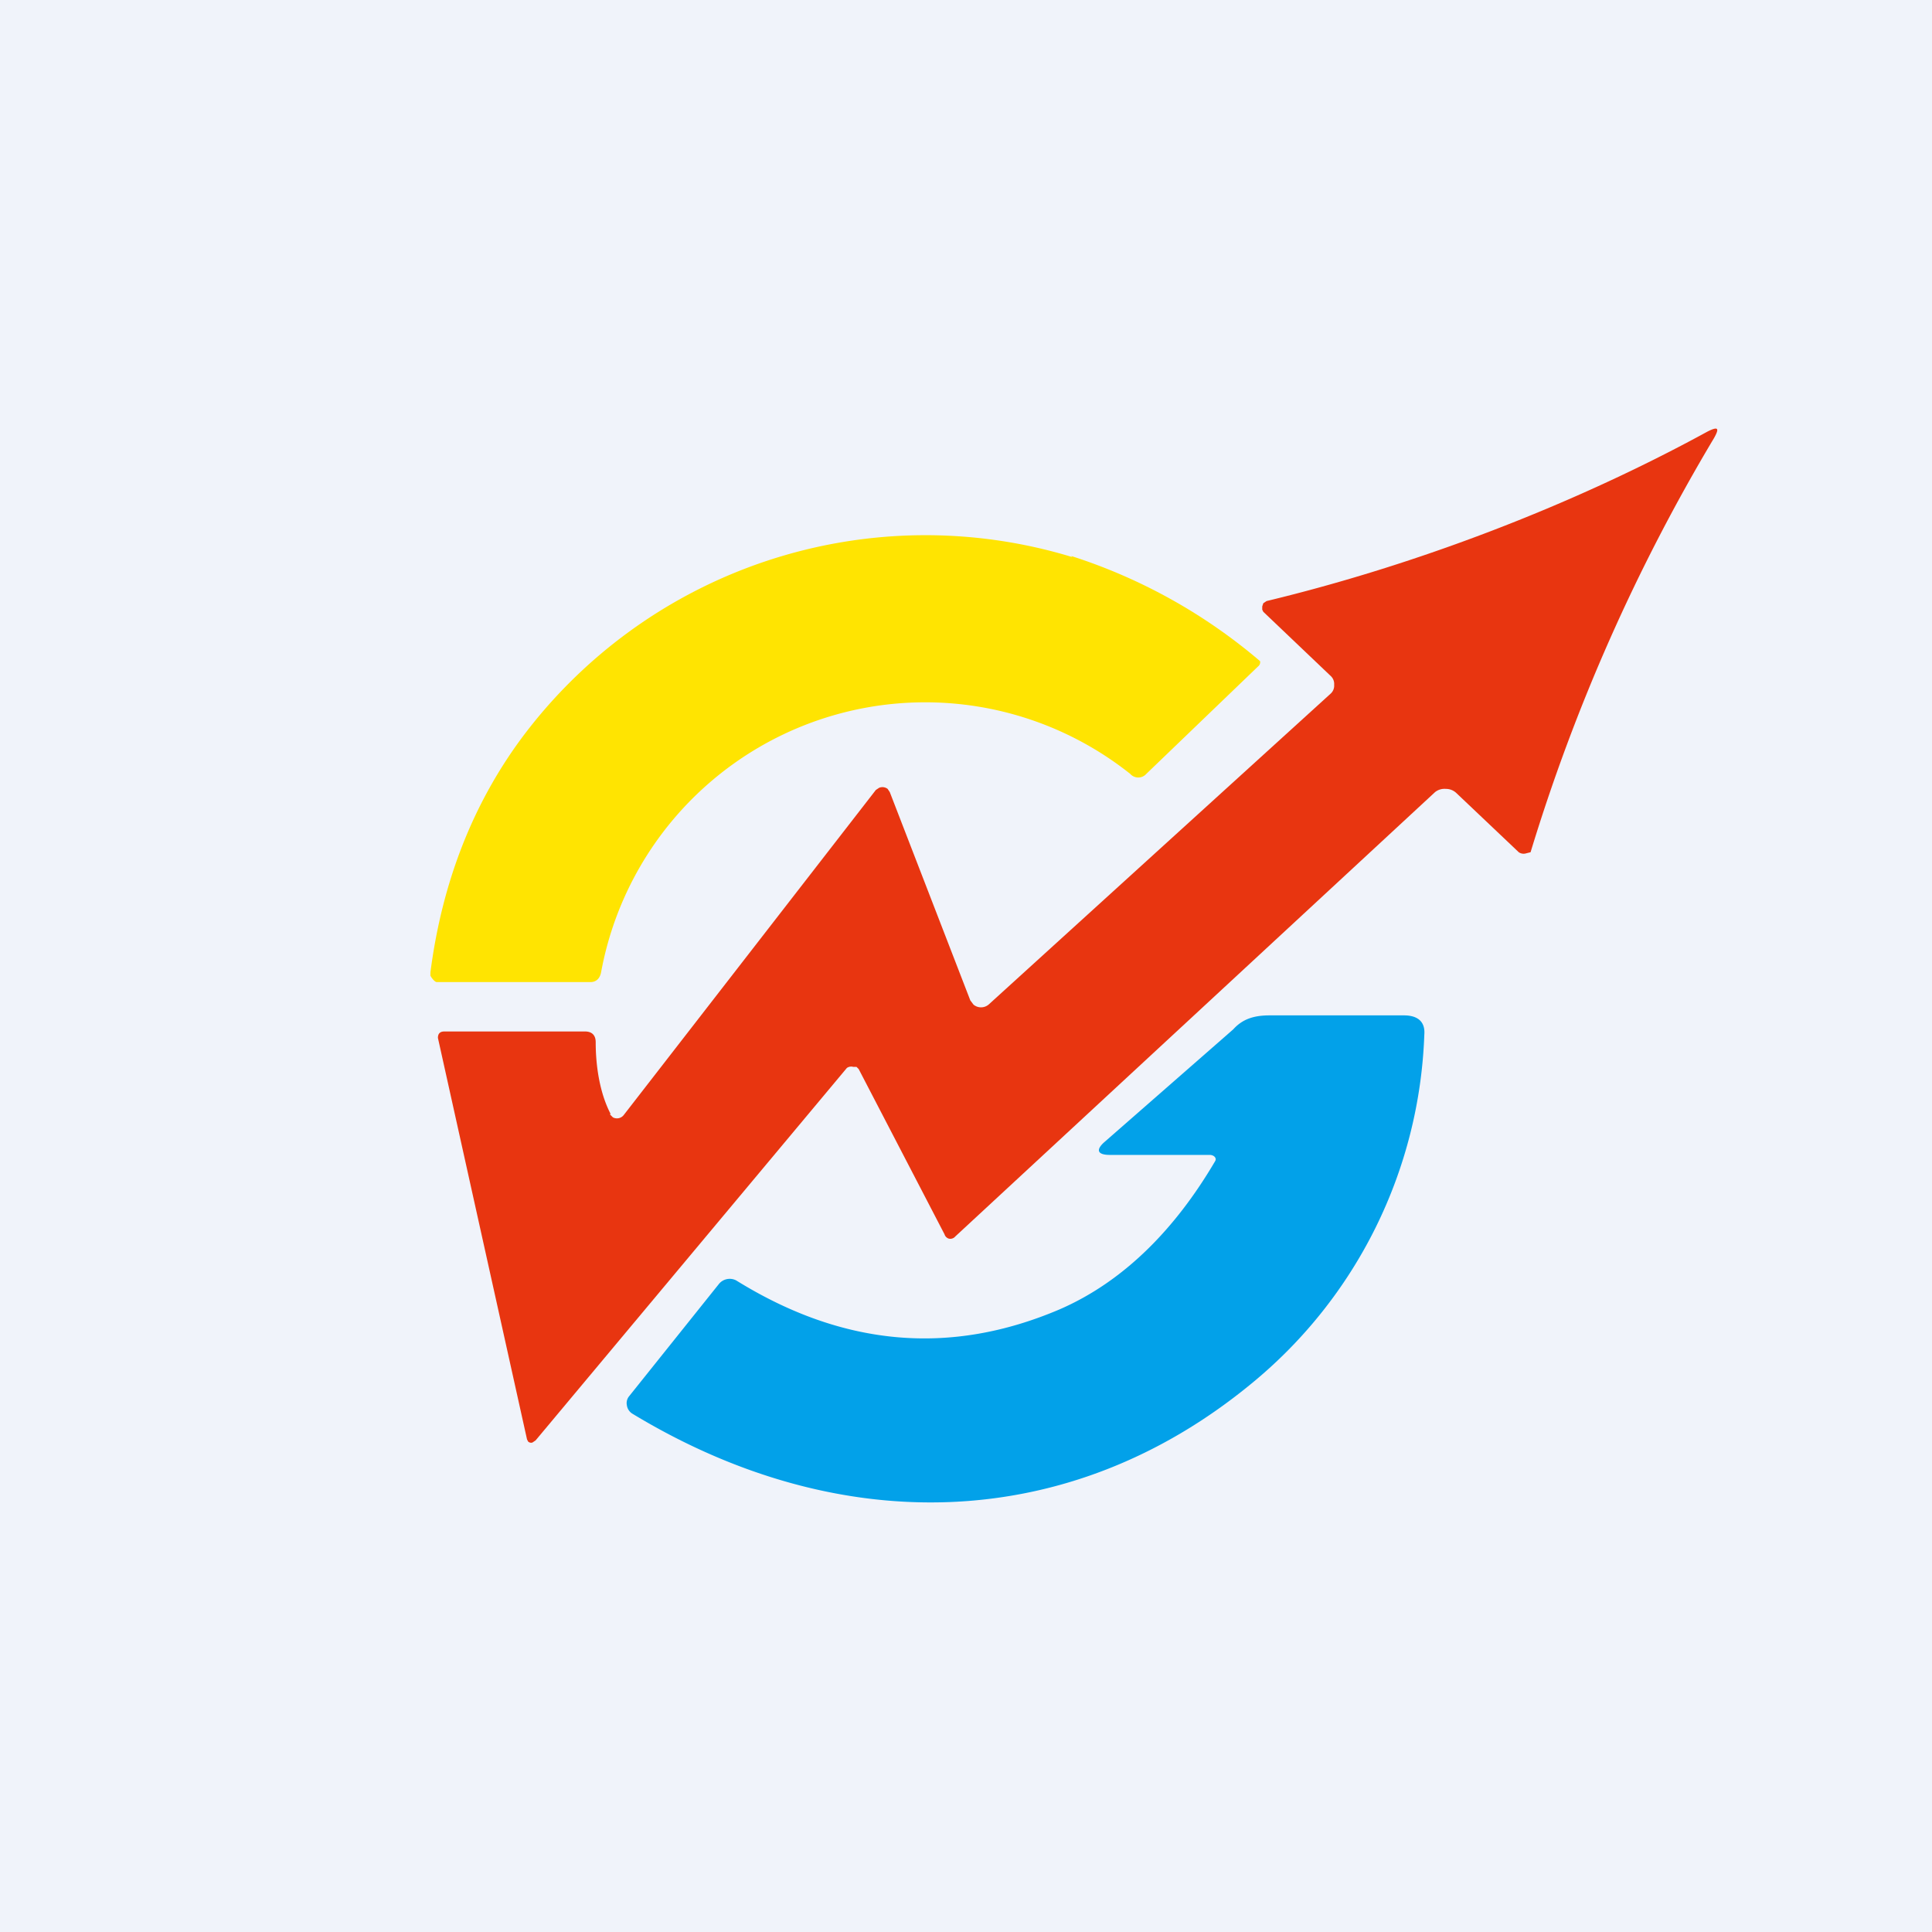 <!-- by TradingView --><svg width="18" height="18" viewBox="0 0 18 18" xmlns="http://www.w3.org/2000/svg"><path fill="#F0F3FA" d="M0 0h18v18H0z"/><path d="m5.68 10.38.03.03a.08.08 0 0 0 .1-.02l2.35-3.03.03-.02a.08.08 0 0 1 .08.01l.02.03.75 1.94.03.04a.11.11 0 0 0 .14 0l3.19-2.9a.1.1 0 0 0 .03-.08.1.1 0 0 0-.03-.08l-.63-.6-.01-.02v-.03l.01-.03.03-.02c1.37-.33 2.83-.88 4.11-1.58.1-.05.11-.03.06.06a17.38 17.38 0 0 0-1.71 3.86l-.04.01a.08.08 0 0 1-.07-.01l-.58-.55a.14.14 0 0 0-.1-.04.14.14 0 0 0-.1.03L8.9 11.52a.06.06 0 0 1-.06.02.06.06 0 0 1-.04-.04l-.8-1.54-.02-.02h-.03a.07.07 0 0 0-.06.01l-2.9 3.47-.03.02a.04.04 0 0 1-.04-.01l-.01-.02-.83-3.74c0-.04.02-.06.06-.06h1.31c.07 0 .1.04.1.1 0 .23.04.48.14.67Z" fill="#E83510"/><path d="M9.98 5.18a5.11 5.11 0 0 1 1.76.98.05.05 0 0 1-.02.05l-1.04 1a.1.1 0 0 1-.15 0A3.07 3.07 0 0 0 5.6 9.06c-.01.05-.04.09-.1.09H4.07c-.02 0-.05-.04-.06-.06v-.03c.11-.85.4-1.57.84-2.17a4.69 4.69 0 0 1 5.14-1.7Z" fill="#FFE401"/><path d="M11.27 10.76h-.93c-.12 0-.13-.05-.05-.12l1.2-1.05c.09-.1.2-.13.34-.13h1.25c.13 0 .2.06.19.18a4.4 4.4 0 0 1-1.61 3.25c-1.7 1.4-3.84 1.45-5.77.28a.11.11 0 0 1-.05-.08.1.1 0 0 1 .02-.08l.84-1.05a.13.13 0 0 1 .16-.03c1 .62 2 .7 3.01.27.6-.26 1.08-.75 1.45-1.38.02-.03-.01-.06-.05-.06Z" fill="#02A1E9"/></svg>